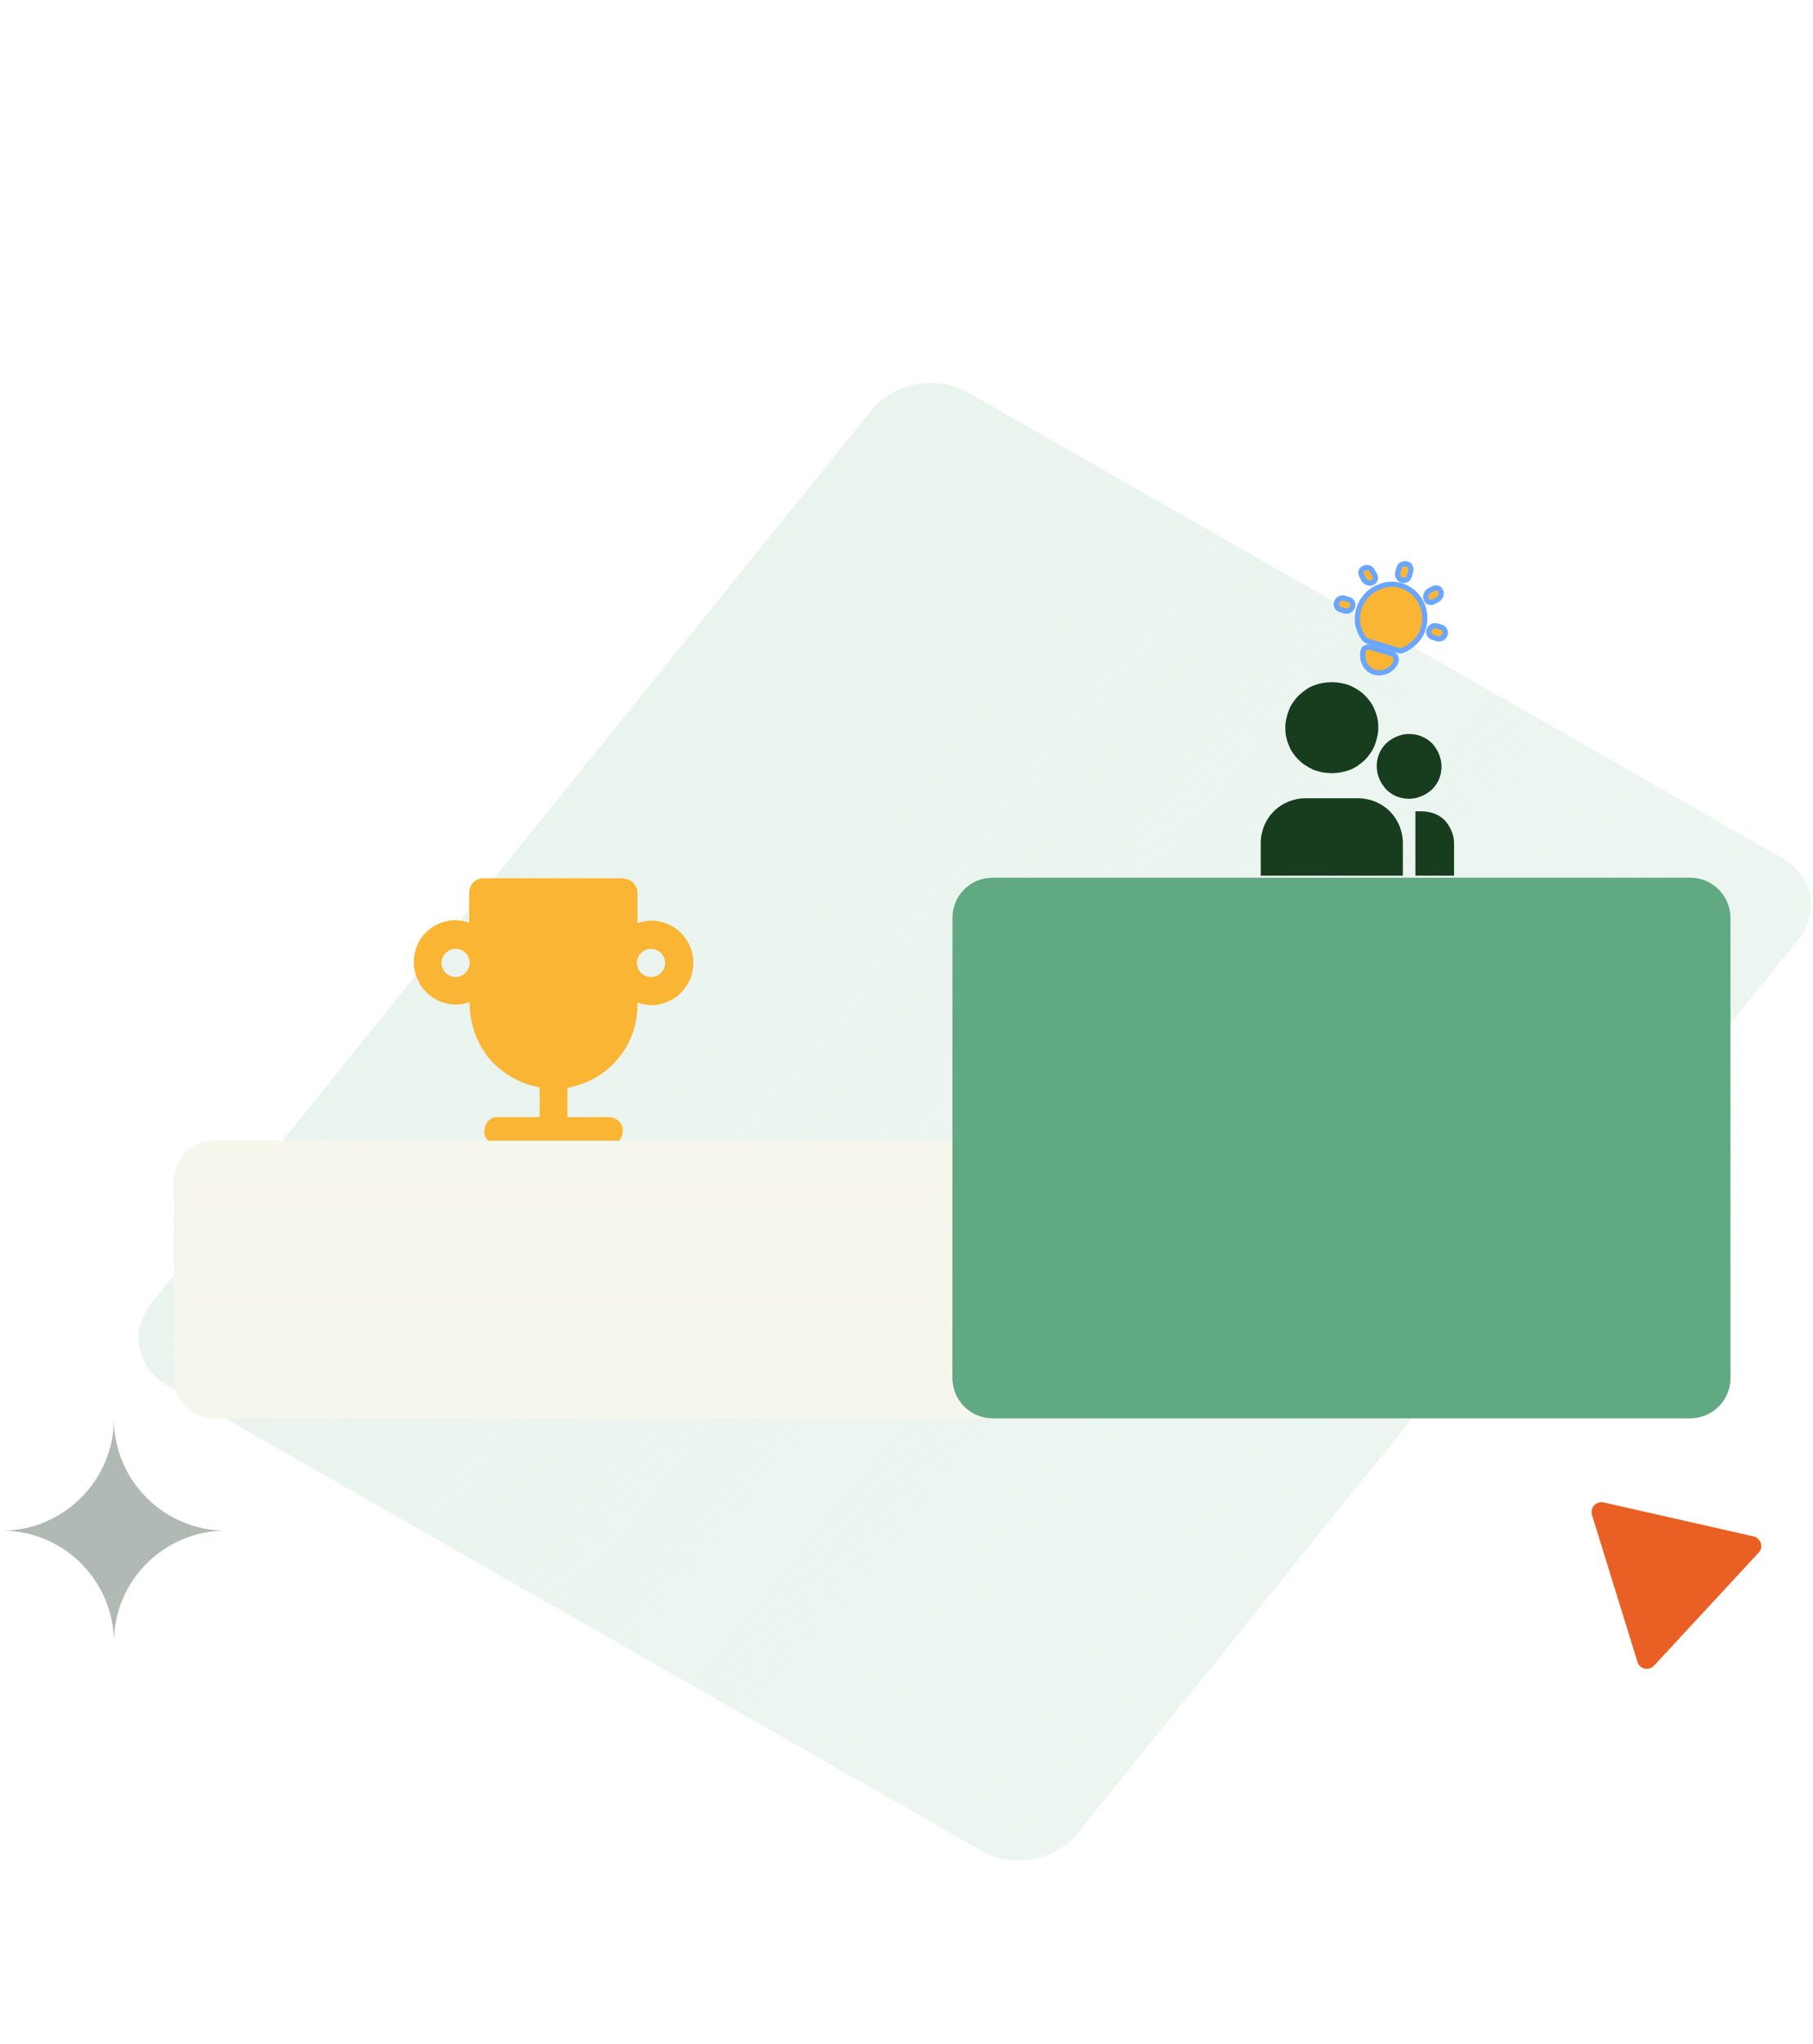 <svg xmlns="http://www.w3.org/2000/svg" xmlns:xlink="http://www.w3.org/1999/xlink" id="Layer_1" x="0px" y="0px" viewBox="0 0 347 391" style="enable-background:new 0 0 347 391;" xml:space="preserve"> <style type="text/css"> .st0{fill:#F5F6EC;} .st1{fill:none;} .st2{fill:url(#SVGID_1_);} .st3{fill:#FFC930;} .st4{fill:none;stroke:#000000;stroke-width:2.688;stroke-dasharray:5.16,5.16;} .st5{clip-path:url(#SVGID_00000170272094301211945940000018261169639764898945_);} .st6{fill:#FFFFFF;} .st7{fill:#7DA50E;} .st8{fill:url(#SVGID_00000043439183582208348670000005900581476676199333_);} .st9{fill:#60A982;filter:url(#Adobe_OpacityMaskFilter);} .st10{mask:url(#mask0_403_2230_00000116948923789891108610000012599890183850531986_);} .st11{fill:#60A982;} .st12{fill:url(#SVGID_00000003091385514353571220000017127748521723632268_);} .st13{fill:#EBEDD9;} .st14{fill:#D35F2D;} .st15{fill:#EAF4EF;fill-opacity:0.7;} .st16{fill:url(#SVGID_00000174596294939511061090000004533056307383212707_);} .st17{fill:#E95F24;} .st18{fill-rule:evenodd;clip-rule:evenodd;fill:#B0B9B4;} .st19{clip-path:url(#SVGID_00000140698299099854720860000006714856241631096219_);} .st20{fill:#173C1E;} .st21{clip-path:url(#SVGID_00000069367212575030157800000016893207163753026712_);} .st22{fill:#F9B533;} .st23{fill:none;stroke:#6BA6FE;} .st24{clip-path:url(#SVGID_00000058554004219151158650000004218748477986385046_);} .st25{fill:url(#SVGID_00000005950279944218147390000003241151576243290760_);} .st26{fill:url(#SVGID_00000078015998818241231230000016551958665841696435_);} </style> <g> <g> <path class="st15" d="M166.8,78.5L29,249.3c-4.2,5.3-2.9,12.2,2.9,15.6L188,354.1c5.9,3.4,14.1,1.8,18.3-3.5l137.8-170.8 c4.2-5.3,2.9-12.2-2.9-15.6L185.1,75C179.2,71.7,171,73.2,166.8,78.5z"></path> <path class="st1" d="M166.8,78.5L29,249.3c-4.2,5.3-2.9,12.2,2.9,15.6L188,354.1c5.9,3.4,14.1,1.8,18.3-3.5l137.8-170.8 c4.2-5.3,2.9-12.2-2.9-15.6L185.1,75C179.2,71.7,171,73.2,166.8,78.5z"></path> <linearGradient id="SVGID_1_" gradientUnits="userSpaceOnUse" x1="-69.442" y1="248.098" x2="-69.442" y2="43.801" gradientTransform="matrix(-0.628 0.778 -0.868 -0.496 269.674 341.039)"> <stop offset="0" style="stop-color:#EAF4EF"></stop> <stop offset="1" style="stop-color:#EAF4EF;stop-opacity:0.52"></stop> </linearGradient> <path class="st2" d="M166.8,78.5L29,249.3c-4.2,5.3-2.9,12.2,2.9,15.6L188,354.1c5.9,3.4,14.1,1.8,18.3-3.5l137.8-170.8 c4.2-5.3,2.9-12.2-2.9-15.6L185.1,75C179.2,71.7,171,73.2,166.8,78.5z"></path> </g> <path class="st17" d="M304.7,289.8c-0.4-1.4,0.8-2.7,2.2-2.4l28.7,6.5c1.4,0.3,2,2.1,1,3.1l-20,21.6c-1,1.1-2.8,0.7-3.2-0.7 L304.7,289.8z"></path> <path class="st18" d="M21.8,271.4c0,11.8,9.6,21.4,21.4,21.4c-11.8,0-21.4,9.6-21.4,21.4c0-11.8-9.6-21.4-21.4-21.4 C12.1,292.8,21.8,283.2,21.8,271.4z"></path> <g> <defs> <rect id="SVGID_00000143607463018571310490000005348850370404792999_" x="241.3" y="130.5" width="37" height="37"></rect> </defs> <clipPath id="SVGID_00000163765058022365323450000000806398986329028538_"> <use xlink:href="#SVGID_00000143607463018571310490000005348850370404792999_" style="overflow:visible;"></use> </clipPath> <g style="clip-path:url(#SVGID_00000163765058022365323450000000806398986329028538_);"> <path class="st20" d="M254.9,130.5c-1.2,0-2.3,0.2-3.4,0.6c-1.1,0.4-2,1.1-2.9,1.9c-0.8,0.8-1.5,1.8-1.9,2.8 c-0.4,1.1-0.7,2.2-0.7,3.4c0,1.2,0.2,2.3,0.7,3.4c0.4,1.1,1.1,2,1.9,2.8c0.8,0.8,1.8,1.4,2.9,1.9c1.1,0.4,2.2,0.6,3.4,0.6 c1.2,0,2.3-0.2,3.4-0.6c1.1-0.4,2-1.1,2.9-1.9c0.8-0.8,1.5-1.8,1.9-2.8c0.4-1.1,0.7-2.2,0.7-3.4c0-1.2-0.2-2.3-0.7-3.4 c-0.4-1.1-1.1-2-1.9-2.8c-0.8-0.8-1.8-1.4-2.9-1.9C257.2,130.7,256,130.5,254.9,130.5z M249.9,152.7c-2.3,0-4.5,0.9-6.1,2.5 c-1.6,1.6-2.5,3.8-2.5,6.1v6.2h27.2v-6.2c0-2.3-0.9-4.5-2.5-6.1c-1.6-1.6-3.8-2.5-6.1-2.5H249.9z M272.1,155.2h-1.2v12.3h7.4 v-6.2c0-1.6-0.7-3.2-1.8-4.4C275.4,155.8,273.8,155.2,272.1,155.2z"></path> <path class="st20" d="M269.7,140.4c-1.6,0-3.2,0.7-4.4,1.8c-1.2,1.2-1.8,2.7-1.8,4.4c0,1.6,0.7,3.2,1.8,4.4 c1.2,1.2,2.7,1.8,4.4,1.8c1.6,0,3.2-0.7,4.4-1.8c1.2-1.2,1.8-2.7,1.8-4.4c0-1.6-0.7-3.2-1.8-4.4 C272.9,141,271.3,140.4,269.7,140.4z"></path> </g> </g> <g> <defs> <rect id="SVGID_00000108287860099268204490000003128380109695677619_" x="253.2" y="105.2" transform="matrix(0.285 -0.958 0.958 0.285 76.942 339.657)" width="26" height="26"></rect> </defs> <clipPath id="SVGID_00000077293048127484618160000011243445445013868946_"> <use xlink:href="#SVGID_00000108287860099268204490000003128380109695677619_" style="overflow:visible;"></use> </clipPath> <g style="clip-path:url(#SVGID_00000077293048127484618160000011243445445013868946_);"> <path class="st22" d="M258.2,114.7c0.3,0.1,0.5,0.3,0.6,0.5c0.1,0.2,0.2,0.5,0.1,0.8c-0.1,0.3-0.2,0.5-0.5,0.7 c-0.2,0.2-0.5,0.2-0.8,0.2l-0.1,0l-1-0.3c-0.3-0.1-0.5-0.3-0.6-0.5c-0.1-0.2-0.2-0.5-0.1-0.8c0.1-0.3,0.2-0.5,0.5-0.7 c0.2-0.2,0.5-0.2,0.8-0.2l0.1,0L258.2,114.7z"></path> <path class="st22" d="M269.3,107.9c0.3,0.1,0.5,0.2,0.6,0.5c0.1,0.2,0.2,0.5,0.1,0.8l0,0.1l-0.3,1c-0.1,0.3-0.3,0.5-0.5,0.6 c-0.2,0.1-0.5,0.2-0.8,0.1c-0.3-0.1-0.5-0.2-0.7-0.5c-0.2-0.2-0.2-0.5-0.2-0.8l0-0.1l0.3-1c0.1-0.3,0.3-0.5,0.5-0.6 C268.7,107.8,269,107.8,269.3,107.9z"></path> <path class="st22" d="M275.9,120c0.3,0.1,0.5,0.3,0.6,0.5c0.1,0.2,0.2,0.5,0.1,0.8c-0.1,0.3-0.2,0.5-0.5,0.7 c-0.2,0.2-0.5,0.2-0.8,0.2l-0.1,0l-1-0.3c-0.3-0.1-0.5-0.3-0.6-0.5c-0.1-0.2-0.2-0.5-0.1-0.8c0.1-0.3,0.2-0.5,0.5-0.7 c0.2-0.2,0.5-0.2,0.8-0.2l0.1,0L275.9,120z"></path> <path class="st22" d="M261.1,108.7c0.2-0.1,0.5-0.2,0.8-0.1c0.3,0.1,0.5,0.2,0.6,0.4l0.1,0.1l0.5,0.9c0.1,0.2,0.2,0.5,0.1,0.8 c-0.1,0.3-0.2,0.5-0.5,0.6c-0.2,0.1-0.5,0.2-0.8,0.1c-0.3-0.1-0.5-0.2-0.7-0.4l-0.1-0.1l-0.5-0.9c-0.1-0.3-0.2-0.5-0.1-0.8 C260.6,109,260.8,108.8,261.1,108.7z"></path> <path class="st22" d="M274.3,112.6c0.2-0.1,0.5-0.2,0.8-0.1c0.3,0.1,0.5,0.2,0.6,0.5c0.1,0.2,0.2,0.5,0.1,0.8s-0.2,0.5-0.4,0.7 l-0.1,0.1l-0.9,0.5c-0.2,0.1-0.5,0.2-0.8,0.1s-0.5-0.2-0.6-0.5c-0.1-0.2-0.2-0.5-0.1-0.8c0.1-0.3,0.2-0.5,0.4-0.7l0.1-0.1 L274.3,112.6z"></path> <path class="st22" d="M266.5,125.1c0.3,0.1,0.5,0.3,0.6,0.5c0.1,0.3,0.2,0.5,0.1,0.8c-0.2,0.8-0.8,1.5-1.6,1.9 c-0.8,0.4-1.6,0.5-2.5,0.3c-0.8-0.2-1.5-0.8-1.9-1.6c-0.4-0.8-0.5-1.6-0.3-2.5c0.1-0.3,0.2-0.5,0.5-0.6c0.2-0.1,0.5-0.2,0.8-0.1 l0.1,0L266.5,125.1z"></path> <path class="st22" d="M268.1,112c1.3,0.4,2.5,1.2,3.3,2.3c0.8,1.1,1.3,2.4,1.3,3.8c0,1.4-0.3,2.7-1.1,3.8c-0.8,1.1-1.9,2-3.1,2.5 c-0.2,0.1-0.4,0.1-0.5,0.1l-0.1,0l-6.2-1.9c-0.2-0.1-0.4-0.2-0.6-0.4c-0.8-1.1-1.3-2.4-1.3-3.8c0-1.4,0.4-2.7,1.2-3.8 c0.8-1.1,1.9-2,3.2-2.4C265.4,111.7,266.8,111.6,268.1,112z"></path> <path class="st23" d="M258.2,114.7c0.3,0.1,0.5,0.3,0.6,0.5c0.1,0.2,0.2,0.5,0.1,0.8c-0.1,0.3-0.2,0.5-0.5,0.7 c-0.2,0.2-0.5,0.2-0.8,0.2l-0.1,0l-1-0.3c-0.3-0.1-0.5-0.3-0.6-0.5c-0.1-0.2-0.2-0.5-0.1-0.8c0.1-0.3,0.2-0.5,0.5-0.7 c0.2-0.2,0.5-0.2,0.8-0.2l0.1,0L258.2,114.7z"></path> <path class="st23" d="M269.3,107.9c0.3,0.1,0.5,0.2,0.6,0.5c0.1,0.2,0.2,0.5,0.1,0.8l0,0.1l-0.3,1c-0.1,0.3-0.3,0.5-0.5,0.6 c-0.2,0.1-0.5,0.2-0.8,0.1c-0.3-0.1-0.5-0.2-0.7-0.5c-0.2-0.2-0.2-0.5-0.2-0.8l0-0.1l0.3-1c0.1-0.3,0.3-0.5,0.5-0.6 C268.7,107.8,269,107.8,269.3,107.9z"></path> <path class="st23" d="M275.9,120c0.3,0.1,0.5,0.3,0.6,0.5c0.1,0.2,0.2,0.5,0.1,0.8c-0.1,0.3-0.2,0.5-0.5,0.7 c-0.2,0.2-0.5,0.2-0.8,0.2l-0.1,0l-1-0.3c-0.3-0.1-0.5-0.3-0.6-0.5c-0.1-0.2-0.2-0.5-0.1-0.8c0.1-0.3,0.2-0.5,0.5-0.7 c0.2-0.2,0.5-0.2,0.8-0.2l0.1,0L275.9,120z"></path> <path class="st23" d="M261.1,108.7c0.2-0.1,0.5-0.2,0.8-0.1c0.3,0.1,0.5,0.2,0.6,0.4l0.1,0.1l0.5,0.9c0.1,0.2,0.2,0.5,0.1,0.8 c-0.1,0.3-0.2,0.5-0.5,0.6c-0.2,0.1-0.5,0.2-0.8,0.1c-0.3-0.1-0.5-0.2-0.7-0.4l-0.1-0.1l-0.5-0.9c-0.1-0.3-0.2-0.5-0.1-0.8 C260.6,109,260.8,108.8,261.1,108.7z"></path> <path class="st23" d="M274.3,112.6c0.2-0.1,0.5-0.2,0.8-0.1c0.3,0.1,0.5,0.2,0.6,0.5c0.1,0.2,0.2,0.5,0.1,0.8s-0.2,0.5-0.4,0.7 l-0.1,0.1l-0.9,0.5c-0.2,0.1-0.5,0.2-0.8,0.1s-0.5-0.2-0.6-0.5c-0.1-0.2-0.2-0.5-0.1-0.8c0.1-0.3,0.2-0.5,0.4-0.7l0.1-0.1 L274.3,112.6z"></path> <path class="st23" d="M266.5,125.1c0.3,0.1,0.5,0.3,0.6,0.5c0.1,0.3,0.2,0.5,0.1,0.8c-0.2,0.8-0.8,1.5-1.6,1.9 c-0.8,0.4-1.6,0.5-2.5,0.3c-0.8-0.2-1.5-0.8-1.9-1.6c-0.4-0.8-0.5-1.6-0.3-2.5c0.1-0.3,0.2-0.5,0.5-0.6c0.2-0.1,0.5-0.2,0.8-0.1 l0.1,0L266.5,125.1z"></path> <path class="st23" d="M268.1,112c1.3,0.4,2.5,1.2,3.3,2.3c0.8,1.1,1.3,2.4,1.3,3.8c0,1.4-0.3,2.7-1.1,3.8c-0.8,1.1-1.9,2-3.1,2.5 c-0.2,0.1-0.4,0.1-0.5,0.1l-0.1,0l-6.2-1.9c-0.2-0.1-0.4-0.2-0.6-0.4c-0.8-1.1-1.3-2.4-1.3-3.8c0-1.4,0.4-2.7,1.2-3.8 c0.8-1.1,1.9-2,3.2-2.4C265.4,111.7,266.8,111.6,268.1,112z"></path> </g> </g> <g> <defs> <rect id="SVGID_00000181793226789008135940000004415158626126179462_" x="73.9" y="160.1" width="64.1" height="64.1"></rect> </defs> <clipPath id="SVGID_00000087386188420232674280000001208116759932250768_"> <use xlink:href="#SVGID_00000181793226789008135940000004415158626126179462_" style="overflow:visible;"></use> </clipPath> <g style="clip-path:url(#SVGID_00000087386188420232674280000001208116759932250768_);"> <path class="st22" d="M119.3,168.1c0.7,0,1.3,0.2,1.8,0.7c0.5,0.4,0.8,1,0.9,1.7l0,0.3v5.8c1.2-0.4,2.5-0.6,3.8-0.4 c1.3,0.2,2.5,0.7,3.5,1.4c1,0.7,1.9,1.7,2.5,2.9c0.6,1.1,0.9,2.4,0.9,3.7s-0.3,2.5-0.9,3.7c-0.6,1.1-1.4,2.1-2.5,2.9 c-1,0.7-2.3,1.2-3.5,1.4c-1.3,0.2-2.6,0-3.8-0.4v0.5c0,3.8-1.3,7.4-3.8,10.3c-2.4,2.9-5.8,4.8-9.6,5.5v5.6h8 c0.7,0,1.3,0.3,1.8,0.7c0.5,0.5,0.8,1.1,0.8,1.8c0,0.7-0.2,1.3-0.6,1.9c-0.4,0.5-1.1,0.9-1.7,0.9l-0.3,0H95.3 c-0.7,0-1.3-0.3-1.8-0.7c-0.5-0.5-0.8-1.1-0.8-1.8s0.2-1.3,0.6-1.9c0.4-0.5,1.1-0.9,1.7-0.9l0.3,0h8V208 c-3.6-0.6-6.9-2.5-9.4-5.2c-2.4-2.8-3.8-6.3-4-10l0-0.6v-0.5c-1.2,0.4-2.4,0.6-3.7,0.4c-1.2-0.2-2.4-0.6-3.4-1.3 c-1-0.7-1.9-1.6-2.5-2.7c-0.6-1.1-1-2.3-1.1-3.5l0-0.5l0-0.5c0.1-1.2,0.4-2.4,1-3.5c0.6-1.1,1.5-2,2.5-2.7c1-0.7,2.2-1.1,3.4-1.3 c1.2-0.2,2.5,0,3.7,0.4l0-5.8c0-0.7,0.3-1.4,0.8-1.9c0.5-0.5,1.2-0.8,1.9-0.8H119.3z M87.2,181.5c-0.7,0-1.4,0.3-1.9,0.8 c-0.5,0.5-0.8,1.2-0.8,1.9c0,0.7,0.3,1.4,0.8,1.9c0.5,0.5,1.2,0.8,1.9,0.8c0.7,0,1.4-0.3,1.9-0.8c0.5-0.5,0.8-1.2,0.8-1.9 c0-0.7-0.3-1.4-0.8-1.9C88.6,181.8,88,181.5,87.2,181.5z M124.6,181.5c-0.7,0-1.4,0.3-1.9,0.8c-0.5,0.5-0.8,1.2-0.8,1.9 c0,0.7,0.3,1.4,0.8,1.9c0.5,0.5,1.2,0.8,1.9,0.8c0.7,0,1.4-0.3,1.9-0.8c0.5-0.5,0.8-1.2,0.8-1.9c0-0.7-0.3-1.4-0.8-1.9 C126,181.8,125.3,181.5,124.6,181.5z"></path> </g> </g> <path class="st0" d="M41,218.2h192.5c4.3,0,7.7,3.5,7.7,7.7v37.7c0,4.3-3.5,7.7-7.7,7.7H41c-4.3,0-7.7-3.5-7.7-7.7v-37.7 C33.3,221.6,36.7,218.2,41,218.2z"></path> <path class="st1" d="M41,218.2h192.5c4.3,0,7.7,3.5,7.7,7.7v37.7c0,4.3-3.5,7.7-7.7,7.7H41c-4.3,0-7.7-3.5-7.7-7.7v-37.7 C33.3,221.6,36.7,218.2,41,218.2z"></path> <linearGradient id="SVGID_00000047037816331022898600000010118223986038370451_" gradientUnits="userSpaceOnUse" x1="137.269" y1="173.821" x2="137.269" y2="120.61" gradientTransform="matrix(1 0 0 -1 0 392)"> <stop offset="0" style="stop-color:#F5F6EC;stop-opacity:0.59"></stop> <stop offset="1" style="stop-color:#F5F6EC"></stop> </linearGradient> <path style="fill:url(#SVGID_00000047037816331022898600000010118223986038370451_);" d="M41,218.2h192.5c4.3,0,7.7,3.5,7.7,7.7 v37.7c0,4.3-3.5,7.7-7.7,7.7H41c-4.3,0-7.7-3.5-7.7-7.7v-37.7C33.3,221.6,36.7,218.2,41,218.2z"></path> <path class="st11" d="M190,167.9h133.5c4.3,0,7.7,3.5,7.7,7.7v88c0,4.3-3.5,7.7-7.7,7.7H190c-4.3,0-7.7-3.5-7.7-7.7v-88 C182.3,171.3,185.7,167.9,190,167.9z"></path> <path class="st1" d="M190,167.9h133.5c4.3,0,7.7,3.5,7.7,7.7v88c0,4.3-3.5,7.7-7.7,7.7H190c-4.3,0-7.7-3.5-7.7-7.7v-88 C182.3,171.3,185.7,167.9,190,167.9z"></path> <linearGradient id="SVGID_00000011722719395314639890000000430468325417457335_" gradientUnits="userSpaceOnUse" x1="256.751" y1="224.129" x2="256.751" y2="120.61" gradientTransform="matrix(1 0 0 -1 0 392)"> <stop offset="0" style="stop-color:#60A982;stop-opacity:0"></stop> <stop offset="1" style="stop-color:#60A982;stop-opacity:0.7"></stop> </linearGradient> <path style="fill:url(#SVGID_00000011722719395314639890000000430468325417457335_);" d="M190,167.9h133.5c4.3,0,7.7,3.5,7.7,7.7 v88c0,4.3-3.5,7.7-7.7,7.7H190c-4.3,0-7.7-3.5-7.7-7.7v-88C182.3,171.3,185.7,167.9,190,167.9z"></path> </g> </svg>